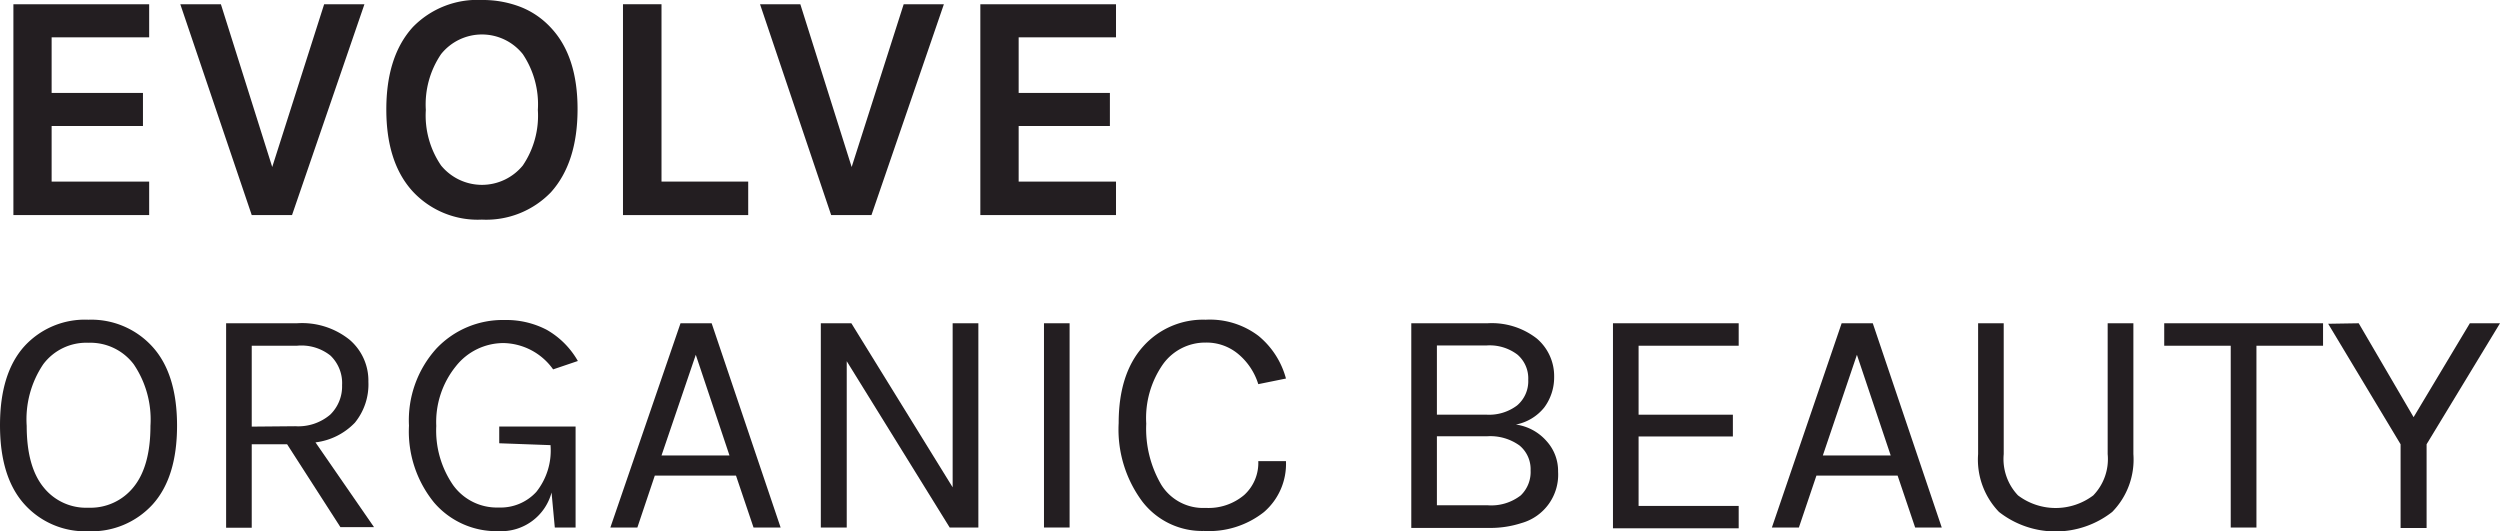 <svg id="Layer_1" data-name="Layer 1" xmlns="http://www.w3.org/2000/svg" viewBox="0 0 253.74 53.9"><defs><style>.cls-1{fill:#231e21;}</style></defs><path class="cls-1" d="M16.22,44.34H30V47.7H20.1v5.64h9.27V56.7H20.1v5.64H30v3.4H16.22Z" transform="translate(-14.86 -43.91)"/><path class="cls-1" d="M37.28,44.34l5.21,16.52,5.27-16.52h4.09L44.5,65.74H40.41l-7.25-21.4Z" transform="translate(-14.86 -43.91)"/><path class="cls-1" d="M63.78,43.91a10.61,10.61,0,0,1,3.93.71,8.34,8.34,0,0,1,3.06,2.1q2.72,2.89,2.71,8.3t-2.71,8.41a9.12,9.12,0,0,1-7,2.77,9,9,0,0,1-7-2.84q-2.7-2.93-2.7-8.34t2.7-8.37A9.13,9.13,0,0,1,63.78,43.91Zm5.67,11.16a9.15,9.15,0,0,0-1.53-5.67,5.31,5.31,0,0,0-8.29,0,9.09,9.09,0,0,0-1.55,5.67,9,9,0,0,0,1.55,5.64,5.36,5.36,0,0,0,8.29,0A9,9,0,0,0,69.45,55.07Z" transform="translate(-14.86 -43.91)"/><path class="cls-1" d="M82,62.34h8.8v3.4H78.09V44.34H82Z" transform="translate(-14.86 -43.91)"/><path class="cls-1" d="M96.09,44.34l5.21,16.52,5.28-16.52h4.08l-7.35,21.4H99.22L92,44.34Z" transform="translate(-14.86 -43.91)"/><path class="cls-1" d="M114.36,44.34h13.77V47.7h-9.88v5.64h9.26V56.7h-9.26v5.64h9.88v3.4H114.36Z" transform="translate(-14.86 -43.91)"/><path class="cls-1" d="M23.83,76.36a8.38,8.38,0,0,1,6.51,2.75c1.66,1.83,2.49,4.51,2.49,8s-.82,6.16-2.48,8a8.39,8.39,0,0,1-6.52,2.72,8.3,8.3,0,0,1-6.51-2.76q-2.46-2.75-2.46-8t2.46-8A8.32,8.32,0,0,1,23.83,76.36Zm0,2.34a5.45,5.45,0,0,0-4.58,2.18,10,10,0,0,0-1.68,6.26c0,2.72.56,4.79,1.68,6.19a5.52,5.52,0,0,0,4.58,2.11,5.6,5.6,0,0,0,4.6-2.11c1.13-1.4,1.7-3.47,1.7-6.19a10,10,0,0,0-1.7-6.26A5.52,5.52,0,0,0,23.83,78.7Z" transform="translate(-14.86 -43.91)"/><path class="cls-1" d="M52.25,82.65a6.15,6.15,0,0,1-1.37,4.16,6.65,6.65,0,0,1-4,2l5.94,8.6H49.41L44,89H40.41v8.47h-2.6V76.72H45a7.71,7.71,0,0,1,5.35,1.68A5.46,5.46,0,0,1,52.25,82.65Zm-7.42,4.52A5,5,0,0,0,48.37,86a4,4,0,0,0,1.21-3,3.87,3.87,0,0,0-1.18-3A4.73,4.73,0,0,0,45,79H40.41v8.21Z" transform="translate(-14.86 -43.91)"/><path class="cls-1" d="M70.84,93.9a5.29,5.29,0,0,1-5.37,3.92,8.33,8.33,0,0,1-6.55-2.9,11.42,11.42,0,0,1-2.55-7.81,10.84,10.84,0,0,1,2.78-7.82,9.25,9.25,0,0,1,6.94-2.9,8.83,8.83,0,0,1,4.27,1,8.44,8.44,0,0,1,3.15,3.16L71,81.4a6.32,6.32,0,0,0-5-2.67,6.16,6.16,0,0,0-4.86,2.34,9,9,0,0,0-2,6.08,9.75,9.75,0,0,0,1.71,6,5.47,5.47,0,0,0,4.62,2.27,4.92,4.92,0,0,0,3.82-1.58,6.73,6.73,0,0,0,1.45-4.68v-.07l-5.21-.19V87.2h7.75V97.45H71.17Z" transform="translate(-14.86 -43.91)"/><path class="cls-1" d="M83.93,76.72h3.16l7,20.73H91.34l-1.78-5.27H81.32l-1.77,5.27H76.81ZM82,90.14h6.9L85.48,79.92Z" transform="translate(-14.86 -43.91)"/><path class="cls-1" d="M101.27,76.72l10.28,16.65V76.72h2.61V97.45h-2.91L100.8,80.57V97.45H98.17V76.72Z" transform="translate(-14.86 -43.91)"/><path class="cls-1" d="M120.82,76.72h2.6V97.45h-2.6Z" transform="translate(-14.86 -43.91)"/><path class="cls-1" d="M137.23,76.36A8.16,8.16,0,0,1,142.59,78a8.41,8.41,0,0,1,2.79,4.33l-2.81.57a6.47,6.47,0,0,0-2.06-3.08,5,5,0,0,0-3.28-1.14,5.28,5.28,0,0,0-4.32,2.18,9.53,9.53,0,0,0-1.71,6.05,11.24,11.24,0,0,0,1.53,6.21,5,5,0,0,0,4.5,2.34,5.6,5.6,0,0,0,3.91-1.31,4.39,4.39,0,0,0,1.43-3.44h2.81a6.45,6.45,0,0,1-2.23,5.17,9,9,0,0,1-6.1,1.92,7.65,7.65,0,0,1-6.26-3,12.24,12.24,0,0,1-2.39-7.94q0-5,2.47-7.77A8.14,8.14,0,0,1,137.23,76.36Z" transform="translate(-14.86 -43.91)"/><path class="cls-1" d="M158.1,76.72h7.74a7.43,7.43,0,0,1,5,1.55,5,5,0,0,1,1.76,3.89,5.13,5.13,0,0,1-1,3.1A4.88,4.88,0,0,1,168.72,87a5.06,5.06,0,0,1,3.11,1.68A4.5,4.5,0,0,1,173,91.78,5.1,5.1,0,0,1,169.28,97a10.22,10.22,0,0,1-3.4.49H158.1ZM160.7,86h5.08a4.72,4.72,0,0,0,3.06-.94,3.22,3.22,0,0,0,1.13-2.6,3.17,3.17,0,0,0-1.1-2.56,4.67,4.67,0,0,0-3.09-.93H160.7Zm5.11,9.19a4.88,4.88,0,0,0,3.4-1,3.3,3.3,0,0,0,1-2.54,3.12,3.12,0,0,0-1.12-2.52,5.07,5.07,0,0,0-3.3-.94H160.7v7Z" transform="translate(-14.86 -43.91)"/><path class="cls-1" d="M178.57,76.72h12.76V79H181.17v7h9.57v2.21h-9.57v7.05h10.16v2.27H178.57Z" transform="translate(-14.86 -43.91)"/><path class="cls-1" d="M201.78,76.72h3.16l7,20.73h-2.7l-1.78-5.27h-8.24l-1.78,5.27h-2.74Zm-1.91,13.42h6.89l-3.43-10.22Z" transform="translate(-14.86 -43.91)"/><path class="cls-1" d="M218.23,76.72V90a5.35,5.35,0,0,0,1.45,4.19,6.34,6.34,0,0,0,7.64,0A5.31,5.31,0,0,0,228.78,90V76.72h2.61V90a7.59,7.59,0,0,1-2.15,5.87,9.32,9.32,0,0,1-11.49,0A7.65,7.65,0,0,1,215.63,90V76.72Z" transform="translate(-14.86 -43.91)"/><path class="cls-1" d="M234.52,76.72h16.12V79h-6.76V97.45h-2.61V79h-6.75Z" transform="translate(-14.86 -43.91)"/><path class="cls-1" d="M254.26,76.72l5.57,9.53,5.71-9.53h3.06L261.15,89v8.5h-2.64V89l-7.35-12.23Z" transform="translate(-14.86 -43.91)"/></svg>